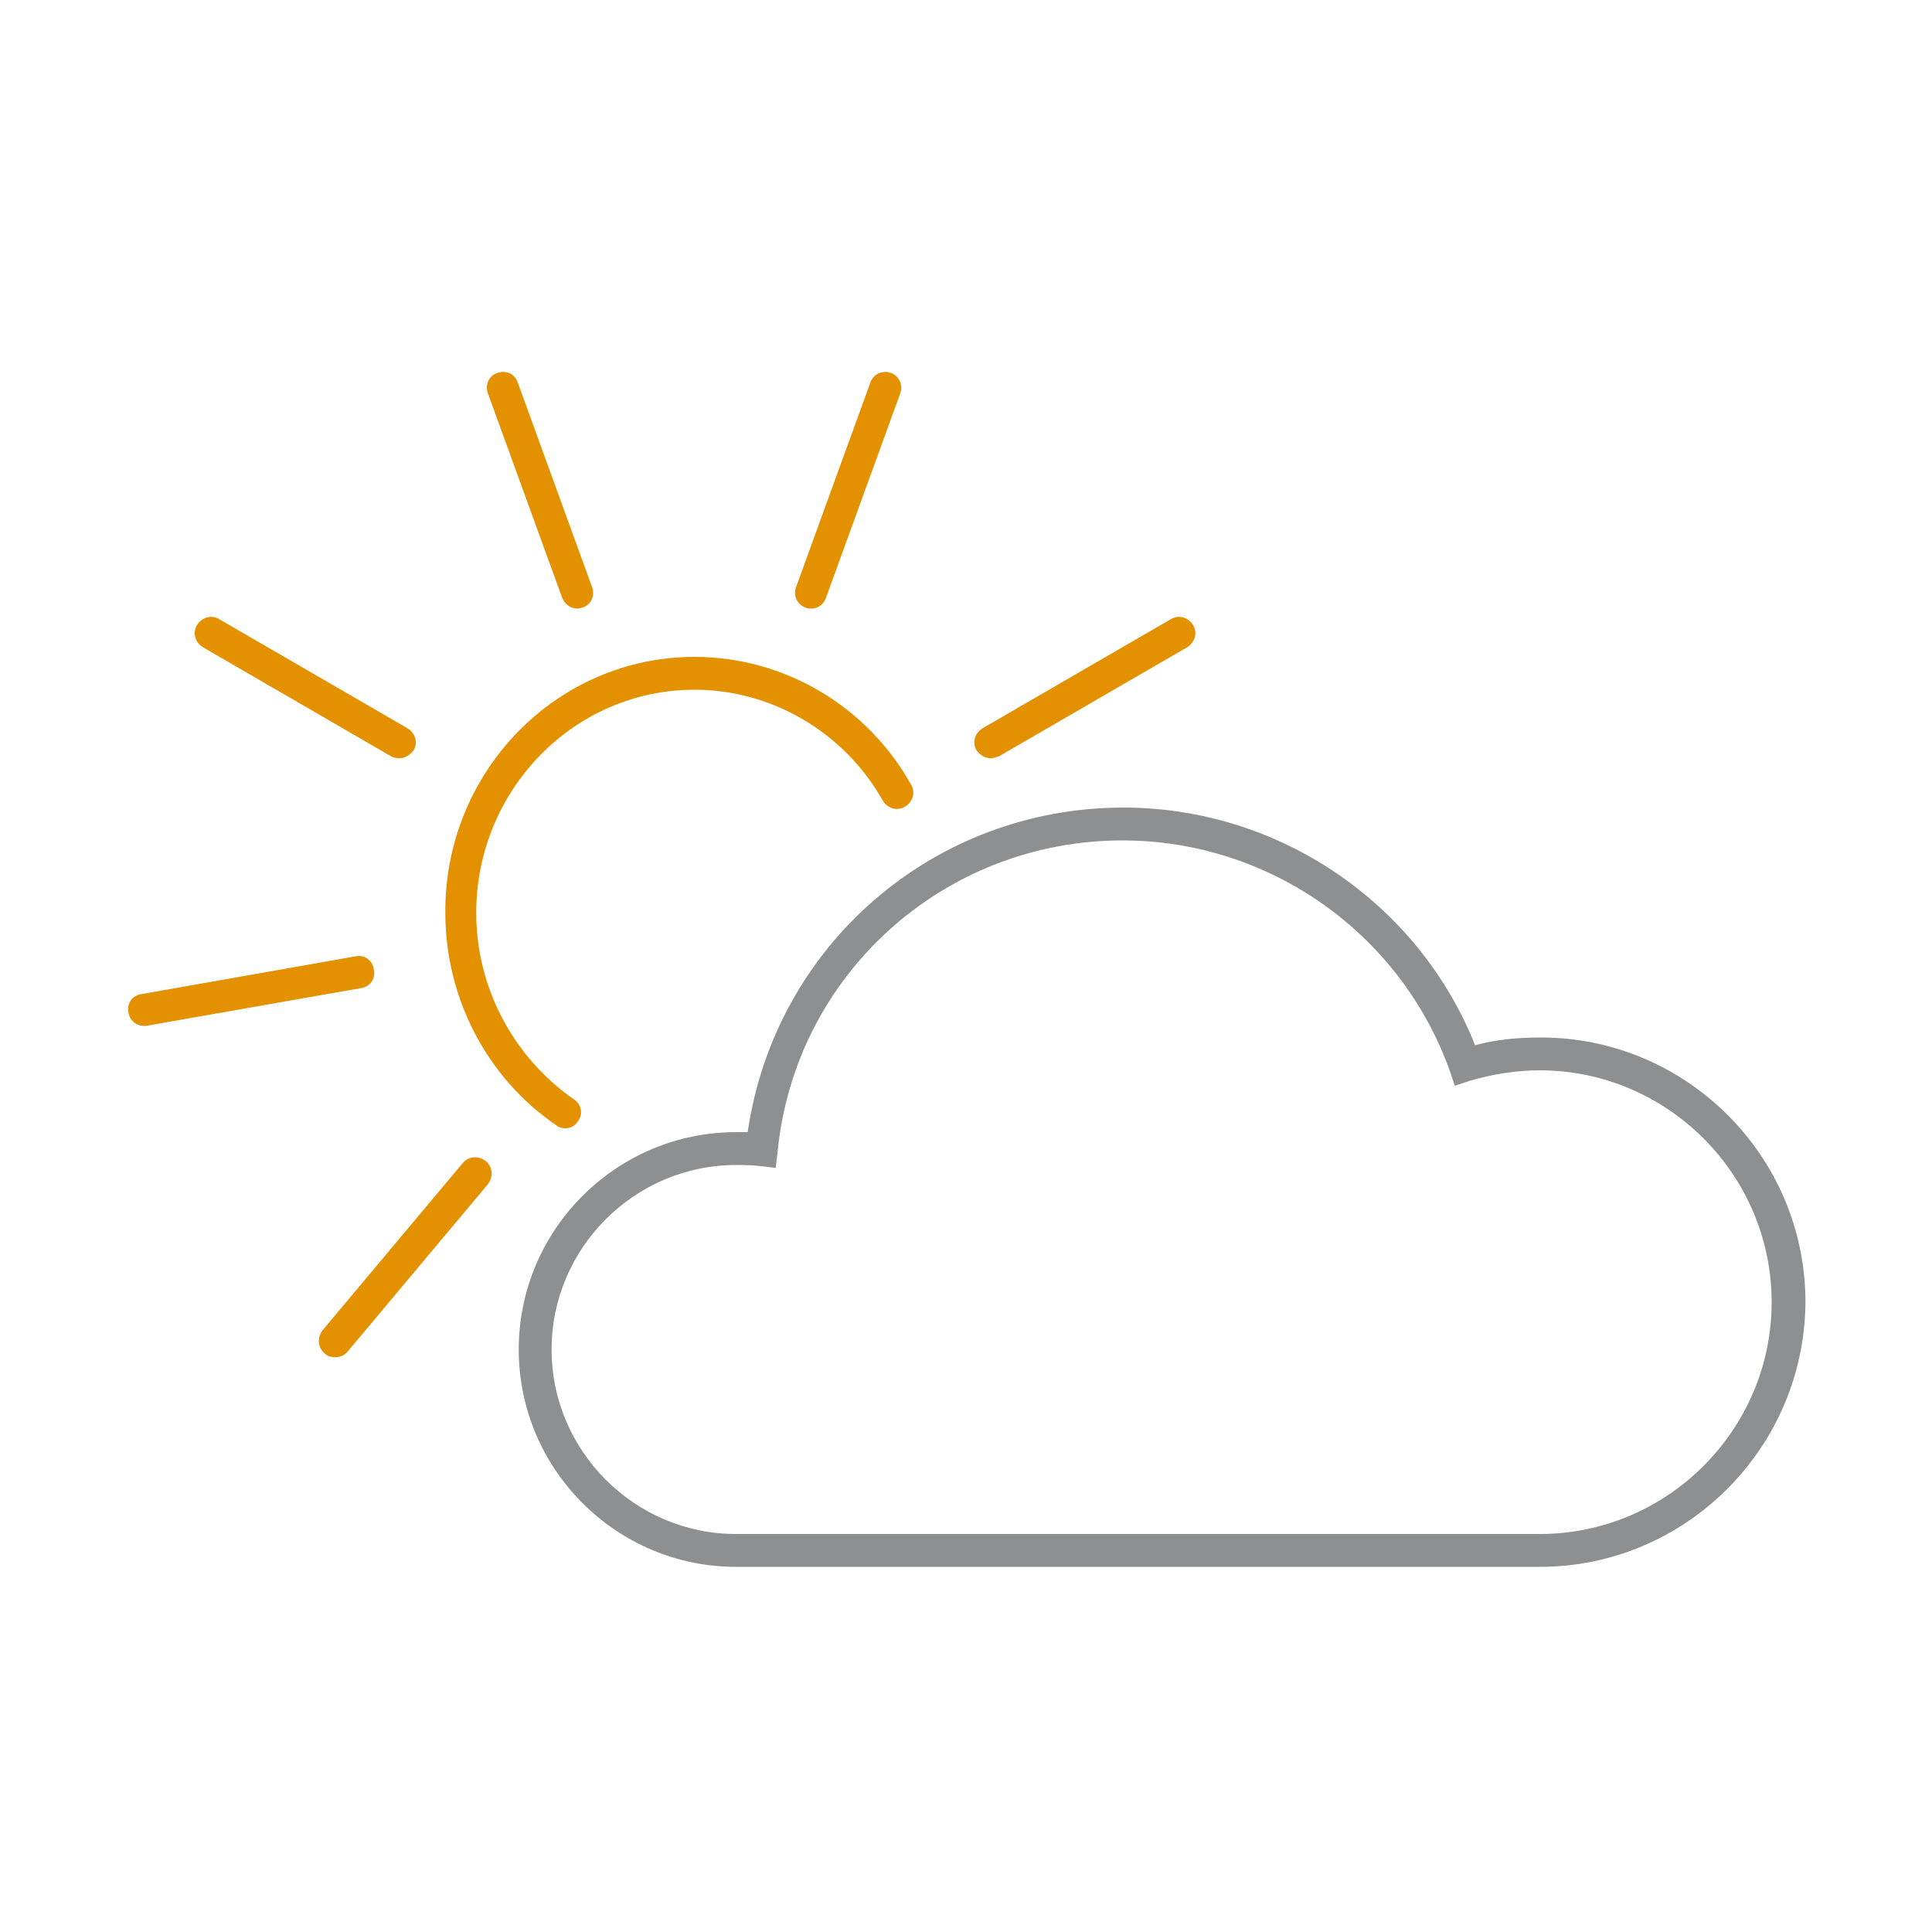 <?xml version="1.0" encoding="utf-8"?>
<!-- Generator: Adobe Illustrator 18.1.1, SVG Export Plug-In . SVG Version: 6.00 Build 0)  -->
<!DOCTYPE svg PUBLIC "-//W3C//DTD SVG 1.1//EN" "http://www.w3.org/Graphics/SVG/1.1/DTD/svg11.dtd">
<svg version="1.1" id="c_1_" xmlns="http://www.w3.org/2000/svg" xmlns:xlink="http://www.w3.org/1999/xlink" x="0px" y="0px"
	 viewBox="0 0 200 200" enable-background="new 0 0 200 200" xml:space="preserve">
<g>
	<g>
		<path fill="#E49100" d="M84,63c-0.2,0-0.4,0-0.6-0.1c-0.9-0.3-1.3-1.3-1-2.1l7.7-21.2c0.3-0.9,1.3-1.3,2.1-1
			c0.9,0.3,1.3,1.3,1,2.1l-7.7,21.2C85.3,62.5,84.7,63,84,63z"/>
		<path fill="#E49100" d="M102.6,78.5c-0.6,0-1.1-0.3-1.5-0.8c-0.5-0.8-0.2-1.8,0.6-2.3l19.5-11.3c0.8-0.5,1.8-0.2,2.3,0.6
			c0.5,0.8,0.2,1.8-0.6,2.3l-19.5,11.3C103.1,78.4,102.8,78.5,102.6,78.5z"/>
		<path fill="#E49100" d="M59.8,63c-0.7,0-1.3-0.4-1.6-1.1l-7.7-21.2c-0.3-0.9,0.1-1.8,1-2.1s1.8,0.1,2.1,1l7.7,21.2
			c0.3,0.9-0.1,1.8-1,2.1C60.2,62.9,60,63,59.8,63z"/>
		<path fill="#E49100" d="M41.3,78.5c-0.3,0-0.6-0.1-0.8-0.2L21,67c-0.8-0.5-1.1-1.5-0.6-2.3c0.5-0.8,1.5-1.1,2.3-0.6l19.5,11.3
			c0.8,0.5,1.1,1.5,0.6,2.3C42.4,78.2,41.9,78.5,41.3,78.5z"/>
		<path fill="#E49100" d="M14.9,106.2c-0.8,0-1.5-0.6-1.6-1.4c-0.2-0.9,0.4-1.8,1.4-1.9L36.8,99c0.9-0.2,1.8,0.4,1.9,1.4
			c0.2,0.9-0.4,1.8-1.4,1.9l-22.2,3.9C15.1,106.2,15,106.2,14.9,106.2z"/>
		<path fill="#E49100" d="M34.7,140.5c-0.4,0-0.8-0.1-1.1-0.4c-0.7-0.6-0.8-1.6-0.2-2.4l14.5-17.3c0.6-0.7,1.6-0.8,2.4-0.2
			c0.7,0.6,0.8,1.6,0.2,2.4L36,139.9C35.7,140.3,35.2,140.5,34.7,140.5z"/>
		<path fill="#E49100" d="M58.5,116.8c-0.3,0-0.7-0.1-0.9-0.3c-7.2-4.9-11.5-13.2-11.5-22C46,79.9,57.6,68,71.9,68
			c9.2,0,17.8,5,22.4,13.2c0.5,0.8,0.2,1.8-0.6,2.3c-0.8,0.5-1.8,0.2-2.3-0.6c-4-7.1-11.5-11.5-19.5-11.5
			c-12.5,0-22.6,10.4-22.6,23.1c0,7.7,3.8,14.9,10.1,19.3c0.8,0.5,1,1.6,0.4,2.3C59.5,116.6,59,116.8,58.5,116.8z"/>
	</g>
	<path fill="#8E8F90" d="M159.4,162.2H76.2c-12.4,0-22.5-10.1-22.5-22.5s10.1-22.5,22.5-22.5c0.4,0,0.8,0,1.2,0
		c2.8-19.3,19.2-33.6,38.9-33.6c16,0,30.5,9.8,36.4,24.6c2.2-0.6,4.5-0.8,6.8-0.8c15.1,0,27.4,12.3,27.4,27.4
		C186.8,149.9,174.5,162.2,159.4,162.2z M76.2,120.6c-10.5,0-19.1,8.6-19.1,19.1s8.6,19.1,19.1,19.1h83.2c13.2,0,24-10.8,24-24
		s-10.8-24-24-24c-2.5,0-4.9,0.4-7.3,1.1l-1.5,0.5l-0.5-1.5C145,96.6,131.4,87,116.2,87c-18.5,0-33.9,13.9-35.7,32.2l-0.2,1.7
		l-1.7-0.2C77.7,120.6,76.9,120.6,76.2,120.6z"/>
</g>
</svg>
